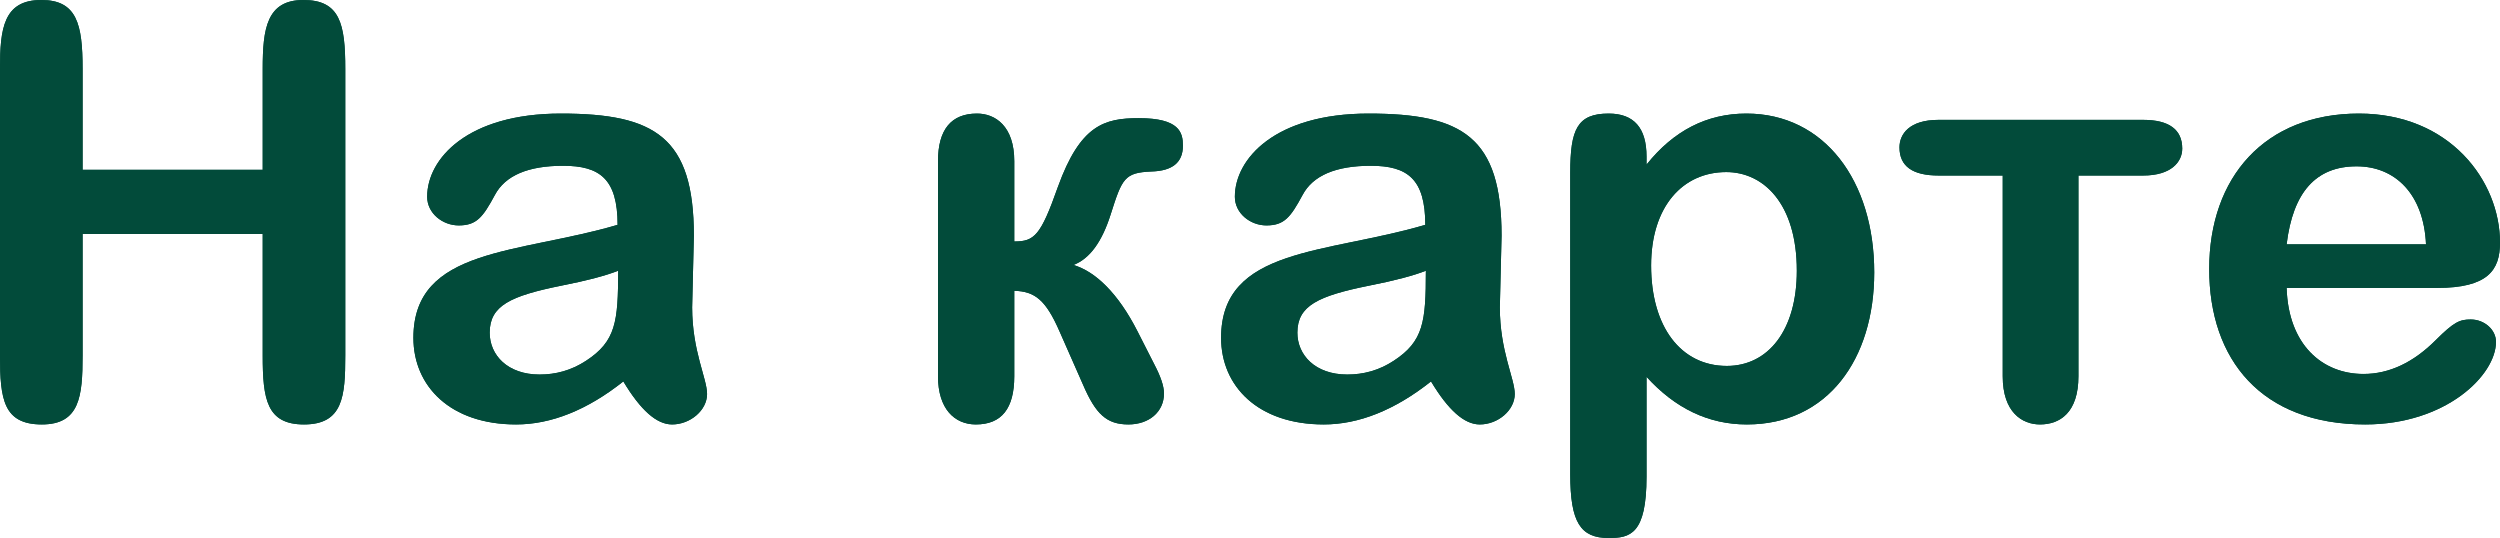 <?xml version="1.0" encoding="UTF-8"?> <svg xmlns="http://www.w3.org/2000/svg" viewBox="5421 4968 269.448 57.986"><mask x="5420.227" y="4967.228" width="271.228" height="60.272" style="undefined" id="tSvg12ffbc3f581" maskUnits="userSpaceOnUse"><path fill="#024b3a" fill-opacity="1" stroke="#024b3a" stroke-opacity="1" stroke-width="0" fill-rule="evenodd" data-svg-name="path" data-svg-id="11d6ee45412" id="tSvg11d6ee45412" d="M 5420.227 4967.227 C 5691.454 4967.227 5691.454 4967.227 5691.454 4967.227 C 5691.454 4967.227 5691.454 5027.5 5691.454 5027.5 C 5691.454 5027.5 5420.227 5027.5 5420.227 5027.5C 5420.227 5027.5 5420.227 4967.227 5420.227 4967.227 Z" stroke-linecap="butt"></path><path fill="#024b3a" fill-opacity="1" stroke="#024b3a" stroke-opacity="1" stroke-width="0" fill-rule="evenodd" data-svg-name="path" data-svg-id="7d1ee93360" id="tSvg7d1ee93360" d="M 5429.902 4975.418 C 5429.902 4970.597 5429.284 4968 5425.451 4968 C 5421.371 4968 5421 4971.091 5421 4975.418 C 5421 5006.327 5421 5006.327 5421 5006.327 C 5421 5011.026 5421.371 5013.746 5425.513 5013.746 C 5429.593 5013.746 5429.902 5010.717 5429.902 5006.327 C 5429.902 4993.222 5429.902 4993.222 5429.902 4993.222 C 5429.902 4993.222 5449.313 4993.222 5449.313 4993.222 C 5449.313 4993.222 5449.313 5006.327 5449.313 5006.327 C 5449.313 5011.026 5449.745 5013.746 5453.764 5013.746 C 5457.967 5013.746 5458.214 5010.717 5458.214 5006.327 C 5458.214 4975.418 5458.214 4975.418 5458.214 4975.418 C 5458.214 4970.597 5457.658 4968 5453.702 4968 C 5449.745 4968 5449.313 4971.091 5449.313 4975.418 C 5449.313 4986.298 5449.313 4986.298 5449.313 4986.298 C 5449.313 4986.298 5429.902 4986.298 5429.902 4986.298 C 5429.902 4986.298 5429.902 4975.418 5429.902 4975.418" stroke-linecap="butt"></path><path fill="#024b3a" fill-opacity="1" stroke="#024b3a" stroke-opacity="1" stroke-width="0" fill-rule="evenodd" data-svg-name="path" data-svg-id="86a4e8f45c" id="tSvg86a4e8f45c" d="M 5488.182 5009.109 C 5490.036 5012.2 5491.767 5013.746 5493.436 5013.746 C 5495.415 5013.746 5497.207 5012.2 5497.207 5010.469 C 5497.207 5008.8 5495.6 5005.833 5495.6 5001.135 C 5495.785 4993.407 5495.785 4993.407 5495.785 4993.407 C 5495.785 4982.775 5491.582 4980.24 5481.444 4980.24 C 5471.367 4980.24 5467.04 4985.124 5467.04 4989.204 C 5467.04 4990.997 5468.709 4992.295 5470.44 4992.295 C 5472.356 4992.295 5473.036 4991.429 5474.335 4989.018 C 5475.447 4986.917 5477.92 4985.866 5481.691 4985.866 C 5485.647 4985.866 5487.564 4987.287 5487.564 4992.233 C 5476.869 4995.386 5465.556 4994.644 5465.556 5004.411 C 5465.556 5009.604 5469.513 5013.746 5476.622 5013.746 C 5480.393 5013.746 5484.287 5012.2 5488.182 5009.109Z M 5487.625 4997.178 C 5487.625 5002.68 5487.378 5004.782 5484.164 5006.884 C 5482.556 5007.935 5480.887 5008.367 5479.156 5008.367 C 5475.695 5008.367 5473.778 5006.266 5473.778 5003.855 C 5473.778 5000.949 5476.004 4999.898 5481.505 4998.786 C 5484.349 4998.229 5486.389 4997.673 5487.625 4997.178Z" stroke-linecap="butt"></path><path fill="#024b3a" fill-opacity="1" stroke="#024b3a" stroke-opacity="1" stroke-width="0" fill-rule="evenodd" data-svg-name="path" data-svg-id="17826a1046f" id="tSvg17826a1046f" d="M 5522.097 5008.553 C 5522.097 5012.077 5523.889 5013.746 5526.177 5013.746 C 5528.958 5013.746 5530.318 5012.015 5530.318 5008.553 C 5530.318 4999.342 5530.318 4999.342 5530.318 4999.342 C 5532.544 4999.404 5533.718 5000.331 5535.202 5003.731 C 5537.737 5009.48 5537.737 5009.48 5537.737 5009.48 C 5539.097 5012.633 5540.271 5013.746 5542.62 5013.746 C 5544.846 5013.746 5546.453 5012.386 5546.453 5010.407 C 5546.453 5009.604 5546.082 5008.553 5545.402 5007.255 C 5543.609 5003.731 5543.609 5003.731 5543.609 5003.731 C 5541.508 4999.589 5539.035 4997.24 5536.686 4996.56 C 5538.478 4995.88 5539.777 4994.026 5540.704 4991.12 C 5541.94 4987.226 5542.188 4986.607 5545.093 4986.484 C 5547.38 4986.422 5548.493 4985.495 5548.493 4983.702 C 5548.493 4982.28 5548.122 4980.735 5543.733 4980.735 C 5540.024 4980.735 5537.428 4981.477 5535.017 4988.153 C 5533.162 4993.407 5532.482 4994.026 5530.318 4994.026 C 5530.318 4985.371 5530.318 4985.371 5530.318 4985.371 C 5530.318 4981.6 5528.278 4980.24 5526.3 4980.24 C 5523.518 4980.24 5522.097 4981.971 5522.097 4985.371 C 5522.097 5008.553 5522.097 5008.553 5522.097 5008.553" stroke-linecap="butt"></path><path fill="#024b3a" fill-opacity="1" stroke="#024b3a" stroke-opacity="1" stroke-width="0" fill-rule="evenodd" data-svg-name="path" data-svg-id="92e3cd87b" id="tSvg92e3cd87b" d="M 5575.234 5009.109 C 5577.089 5012.2 5578.819 5013.746 5580.489 5013.746 C 5582.467 5013.746 5584.259 5012.2 5584.259 5010.469 C 5584.259 5008.8 5582.652 5005.833 5582.652 5001.135 C 5582.838 4993.407 5582.838 4993.407 5582.838 4993.407 C 5582.838 4982.775 5578.634 4980.24 5568.496 4980.24 C 5558.419 4980.24 5554.092 4985.124 5554.092 4989.204 C 5554.092 4990.997 5555.761 4992.295 5557.492 4992.295 C 5559.409 4992.295 5560.089 4991.429 5561.387 4989.018 C 5562.499 4986.917 5564.972 4985.866 5568.743 4985.866 C 5572.699 4985.866 5574.616 4987.287 5574.616 4992.233 C 5563.921 4995.386 5552.609 4994.644 5552.609 5004.411 C 5552.609 5009.604 5556.565 5013.746 5563.674 5013.746 C 5567.445 5013.746 5571.339 5012.2 5575.234 5009.109Z M 5574.678 4997.178 C 5574.678 5002.68 5574.43 5004.782 5571.216 5006.884 C 5569.609 5007.935 5567.939 5008.367 5566.209 5008.367 C 5562.747 5008.367 5560.83 5006.266 5560.83 5003.855 C 5560.83 5000.949 5563.056 4999.898 5568.558 4998.786 C 5571.401 4998.229 5573.441 4997.673 5574.678 4997.178Z" stroke-linecap="butt"></path><path fill="#024b3a" fill-opacity="1" stroke="#024b3a" stroke-opacity="1" stroke-width="0" fill-rule="evenodd" data-svg-name="path" data-svg-id="c2541a0a0a" id="tSvgc2541a0a0a" d="M 5598.462 4984.877 C 5598.462 4981.786 5597.102 4980.24 5594.382 4980.24 C 5590.982 4980.24 5590.24 4981.971 5590.24 4986.607 C 5590.24 5019.124 5590.24 5019.124 5590.24 5019.124 C 5590.24 5024.317 5591.353 5025.986 5594.382 5025.986 C 5596.669 5025.986 5598.462 5025.615 5598.462 5019.371 C 5598.462 5008.615 5598.462 5008.615 5598.462 5008.615 C 5601.553 5012.015 5605.139 5013.746 5609.28 5013.746 C 5617.997 5013.746 5623.004 5006.698 5623.004 4997.364 C 5623.004 4987.473 5617.626 4980.24 5609.219 4980.24 C 5604.953 4980.24 5601.368 4982.095 5598.462 4985.742 C 5598.462 4984.877 5598.462 4984.877 5598.462 4984.877 M 5614.659 4997.178 C 5614.659 5003.607 5611.568 5007.44 5607.117 5007.44 C 5602.171 5007.44 5598.957 5003.237 5598.957 4996.622 C 5598.957 4990.255 5602.357 4986.546 5607.055 4986.546 C 5611.073 4986.546 5614.659 4989.946 5614.659 4997.178Z" stroke-linecap="butt"></path><path fill="#024b3a" fill-opacity="1" stroke="#024b3a" stroke-opacity="1" stroke-width="0" fill-rule="evenodd" data-svg-name="path" data-svg-id="15440877bba" id="tSvg15440877bba" d="M 5651.997 4986.917 C 5655.026 4986.917 5656.2 4985.433 5656.2 4984.011 C 5656.2 4981.971 5654.779 4980.92 5651.997 4980.92 C 5629.928 4980.92 5629.928 4980.92 5629.928 4980.92 C 5626.775 4980.92 5625.724 4982.466 5625.724 4983.887 C 5625.724 4985.927 5627.146 4986.917 5629.928 4986.917 C 5636.851 4986.917 5636.851 4986.917 5636.851 4986.917 C 5636.851 4986.917 5636.851 5008.553 5636.851 5008.553 C 5636.851 5012.447 5638.953 5013.746 5640.869 5013.746 C 5643.033 5013.746 5645.011 5012.447 5645.011 5008.553 C 5645.011 4986.917 5645.011 4986.917 5645.011 4986.917 C 5645.011 4986.917 5651.997 4986.917 5651.997 4986.917" stroke-linecap="butt"></path><path fill="#024b3a" fill-opacity="1" stroke="#024b3a" stroke-opacity="1" stroke-width="0" fill-rule="evenodd" data-svg-name="path" data-svg-id="167ec2da037" id="tSvg167ec2da037" d="M 5683.648 4999.033 C 5689.149 4999.033 5690.448 4997.117 5690.448 4994.149 C 5690.448 4987.535 5685.069 4980.24 5675.24 4980.24 C 5665.102 4980.24 5659.106 4987.102 5659.106 4996.993 C 5659.106 5006.76 5664.731 5013.746 5675.92 5013.746 C 5684.637 5013.746 5690.015 5008.429 5690.015 5004.844 C 5690.015 5003.546 5688.779 5002.433 5687.295 5002.433 C 5686.12 5002.433 5685.502 5002.68 5683.524 5004.658 C 5681.113 5007.069 5678.517 5008.306 5675.735 5008.306 C 5671.284 5008.306 5667.637 5005.153 5667.451 4999.033 C 5683.648 4999.033 5683.648 4999.033 5683.648 4999.033 M 5667.451 4994.335 C 5668.131 4988.709 5670.604 4985.927 5674.993 4985.927 C 5679.135 4985.927 5682.226 4988.895 5682.473 4994.335 C 5667.451 4994.335 5667.451 4994.335 5667.451 4994.335" stroke-linecap="butt"></path></mask><path fill="#024b3a" fill-opacity="1" stroke="#024b3a" stroke-opacity="1" stroke-width="0" fill-rule="evenodd" id="tSvg133a2e5644a" d="M 5429.902 4975.418 C 5429.902 4970.597 5429.284 4968 5425.451 4968 C 5421.371 4968 5421 4971.091 5421 4975.418 C 5421 5006.327 5421 5006.327 5421 5006.327 C 5421 5011.026 5421.371 5013.746 5425.513 5013.746 C 5429.593 5013.746 5429.902 5010.717 5429.902 5006.327 C 5429.902 4993.222 5429.902 4993.222 5429.902 4993.222 C 5429.902 4993.222 5449.313 4993.222 5449.313 4993.222 C 5449.313 4993.222 5449.313 5006.327 5449.313 5006.327 C 5449.313 5011.026 5449.745 5013.746 5453.764 5013.746 C 5457.967 5013.746 5458.214 5010.717 5458.214 5006.327 C 5458.214 4975.418 5458.214 4975.418 5458.214 4975.418 C 5458.214 4970.597 5457.658 4968 5453.702 4968 C 5449.745 4968 5449.313 4971.091 5449.313 4975.418 C 5449.313 4986.298 5449.313 4986.298 5449.313 4986.298 C 5449.313 4986.298 5429.902 4986.298 5429.902 4986.298 C 5429.902 4986.298 5429.902 4975.418 5429.902 4975.418" stroke-linecap="butt"></path><path fill="#024b3a" fill-opacity="1" stroke="#024b3a" stroke-opacity="1" stroke-width="0" fill-rule="evenodd" id="tSvge445035354" d="M 5488.182 5009.109 C 5490.036 5012.2 5491.767 5013.746 5493.436 5013.746 C 5495.415 5013.746 5497.207 5012.2 5497.207 5010.469 C 5497.207 5008.8 5495.6 5005.833 5495.6 5001.135 C 5495.785 4993.407 5495.785 4993.407 5495.785 4993.407 C 5495.785 4982.775 5491.582 4980.24 5481.444 4980.24 C 5471.367 4980.24 5467.04 4985.124 5467.04 4989.204 C 5467.04 4990.997 5468.709 4992.295 5470.44 4992.295 C 5472.356 4992.295 5473.036 4991.429 5474.335 4989.018 C 5475.447 4986.917 5477.92 4985.866 5481.691 4985.866 C 5485.647 4985.866 5487.564 4987.287 5487.564 4992.233 C 5476.869 4995.386 5465.556 4994.644 5465.556 5004.411 C 5465.556 5009.604 5469.513 5013.746 5476.622 5013.746 C 5480.393 5013.746 5484.287 5012.2 5488.182 5009.109Z M 5487.625 4997.178 C 5487.625 5002.68 5487.378 5004.782 5484.164 5006.884 C 5482.556 5007.935 5480.887 5008.367 5479.156 5008.367 C 5475.695 5008.367 5473.778 5006.266 5473.778 5003.855 C 5473.778 5000.949 5476.004 4999.898 5481.505 4998.786 C 5484.349 4998.229 5486.389 4997.673 5487.625 4997.178Z" stroke-linecap="butt"></path><path fill="#024b3a" fill-opacity="1" stroke="#024b3a" stroke-opacity="1" stroke-width="0" fill-rule="evenodd" id="tSvg91904383c3" d="M 5522.097 5008.553 C 5522.097 5012.077 5523.889 5013.746 5526.177 5013.746 C 5528.958 5013.746 5530.318 5012.015 5530.318 5008.553 C 5530.318 4999.342 5530.318 4999.342 5530.318 4999.342 C 5532.544 4999.404 5533.718 5000.331 5535.202 5003.731 C 5537.737 5009.48 5537.737 5009.48 5537.737 5009.48 C 5539.097 5012.633 5540.271 5013.746 5542.62 5013.746 C 5544.846 5013.746 5546.453 5012.386 5546.453 5010.407 C 5546.453 5009.604 5546.082 5008.553 5545.402 5007.255 C 5543.609 5003.731 5543.609 5003.731 5543.609 5003.731 C 5541.508 4999.589 5539.035 4997.24 5536.686 4996.56 C 5538.478 4995.88 5539.777 4994.026 5540.704 4991.12 C 5541.94 4987.226 5542.188 4986.607 5545.093 4986.484 C 5547.38 4986.422 5548.493 4985.495 5548.493 4983.702 C 5548.493 4982.28 5548.122 4980.735 5543.733 4980.735 C 5540.024 4980.735 5537.428 4981.477 5535.017 4988.153 C 5533.162 4993.407 5532.482 4994.026 5530.318 4994.026 C 5530.318 4985.371 5530.318 4985.371 5530.318 4985.371 C 5530.318 4981.6 5528.278 4980.24 5526.3 4980.24 C 5523.518 4980.24 5522.097 4981.971 5522.097 4985.371 C 5522.097 5008.553 5522.097 5008.553 5522.097 5008.553" stroke-linecap="butt"></path><path fill="#024b3a" fill-opacity="1" stroke="#024b3a" stroke-opacity="1" stroke-width="0" fill-rule="evenodd" id="tSvg126c45c5151" d="M 5575.234 5009.109 C 5577.089 5012.2 5578.819 5013.746 5580.489 5013.746 C 5582.467 5013.746 5584.259 5012.2 5584.259 5010.469 C 5584.259 5008.8 5582.652 5005.833 5582.652 5001.135 C 5582.838 4993.407 5582.838 4993.407 5582.838 4993.407 C 5582.838 4982.775 5578.634 4980.24 5568.496 4980.24 C 5558.419 4980.24 5554.092 4985.124 5554.092 4989.204 C 5554.092 4990.997 5555.761 4992.295 5557.492 4992.295 C 5559.409 4992.295 5560.089 4991.429 5561.387 4989.018 C 5562.499 4986.917 5564.972 4985.866 5568.743 4985.866 C 5572.699 4985.866 5574.616 4987.287 5574.616 4992.233 C 5563.921 4995.386 5552.609 4994.644 5552.609 5004.411 C 5552.609 5009.604 5556.565 5013.746 5563.674 5013.746 C 5567.445 5013.746 5571.339 5012.2 5575.234 5009.109Z M 5574.678 4997.178 C 5574.678 5002.68 5574.43 5004.782 5571.216 5006.884 C 5569.609 5007.935 5567.939 5008.367 5566.209 5008.367 C 5562.747 5008.367 5560.83 5006.266 5560.83 5003.855 C 5560.83 5000.949 5563.056 4999.898 5568.558 4998.786 C 5571.401 4998.229 5573.441 4997.673 5574.678 4997.178Z" stroke-linecap="butt"></path><path fill="#024b3a" fill-opacity="1" stroke="#024b3a" stroke-opacity="1" stroke-width="0" fill-rule="evenodd" id="tSvg17b45cbd32e" d="M 5598.462 4984.877 C 5598.462 4981.786 5597.102 4980.24 5594.382 4980.24 C 5590.982 4980.24 5590.24 4981.971 5590.24 4986.607 C 5590.24 5019.124 5590.24 5019.124 5590.24 5019.124 C 5590.24 5024.317 5591.353 5025.986 5594.382 5025.986 C 5596.669 5025.986 5598.462 5025.615 5598.462 5019.371 C 5598.462 5008.615 5598.462 5008.615 5598.462 5008.615 C 5601.553 5012.015 5605.139 5013.746 5609.28 5013.746 C 5617.997 5013.746 5623.004 5006.698 5623.004 4997.364 C 5623.004 4987.473 5617.626 4980.24 5609.219 4980.24 C 5604.953 4980.24 5601.368 4982.095 5598.462 4985.742 C 5598.462 4984.877 5598.462 4984.877 5598.462 4984.877 M 5614.659 4997.178 C 5614.659 5003.607 5611.568 5007.44 5607.117 5007.44 C 5602.171 5007.44 5598.957 5003.237 5598.957 4996.622 C 5598.957 4990.255 5602.357 4986.546 5607.055 4986.546 C 5611.073 4986.546 5614.659 4989.946 5614.659 4997.178Z" stroke-linecap="butt"></path><path fill="#024b3a" fill-opacity="1" stroke="#024b3a" stroke-opacity="1" stroke-width="0" fill-rule="evenodd" id="tSvg9c1a6950d1" d="M 5651.997 4986.917 C 5655.026 4986.917 5656.2 4985.433 5656.2 4984.011 C 5656.2 4981.971 5654.779 4980.92 5651.997 4980.92 C 5629.928 4980.92 5629.928 4980.92 5629.928 4980.92 C 5626.775 4980.92 5625.724 4982.466 5625.724 4983.887 C 5625.724 4985.927 5627.146 4986.917 5629.928 4986.917 C 5636.851 4986.917 5636.851 4986.917 5636.851 4986.917 C 5636.851 4986.917 5636.851 5008.553 5636.851 5008.553 C 5636.851 5012.447 5638.953 5013.746 5640.869 5013.746 C 5643.033 5013.746 5645.011 5012.447 5645.011 5008.553 C 5645.011 4986.917 5645.011 4986.917 5645.011 4986.917 C 5645.011 4986.917 5651.997 4986.917 5651.997 4986.917" stroke-linecap="butt"></path><path fill="#024b3a" fill-opacity="1" stroke="#024b3a" stroke-opacity="1" stroke-width="0" fill-rule="evenodd" id="tSvg123cf147271" d="M 5683.648 4999.033 C 5689.149 4999.033 5690.448 4997.117 5690.448 4994.149 C 5690.448 4987.535 5685.069 4980.24 5675.24 4980.24 C 5665.102 4980.24 5659.106 4987.102 5659.106 4996.993 C 5659.106 5006.76 5664.731 5013.746 5675.92 5013.746 C 5684.637 5013.746 5690.015 5008.429 5690.015 5004.844 C 5690.015 5003.546 5688.779 5002.433 5687.295 5002.433 C 5686.12 5002.433 5685.502 5002.68 5683.524 5004.658 C 5681.113 5007.069 5678.517 5008.306 5675.735 5008.306 C 5671.284 5008.306 5667.637 5005.153 5667.451 4999.033 C 5683.648 4999.033 5683.648 4999.033 5683.648 4999.033 M 5667.451 4994.335 C 5668.131 4988.709 5670.604 4985.927 5674.993 4985.927 C 5679.135 4985.927 5682.226 4988.895 5682.473 4994.335 C 5667.451 4994.335 5667.451 4994.335 5667.451 4994.335" stroke-linecap="butt"></path><path fill="#024b3a" fill-opacity="1" stroke="#024b3a" stroke-opacity="1" stroke-width="0" fill-rule="evenodd" id="tSvgbc2592ffe5" d="M 5429.902 4975.418 C 5429.902 4970.597 5429.284 4968 5425.451 4968 C 5421.371 4968 5421 4971.091 5421 4975.418 C 5421 5006.327 5421 5006.327 5421 5006.327 C 5421 5011.026 5421.371 5013.746 5425.513 5013.746 C 5429.593 5013.746 5429.902 5010.717 5429.902 5006.327 C 5429.902 4993.222 5429.902 4993.222 5429.902 4993.222 C 5429.902 4993.222 5449.313 4993.222 5449.313 4993.222 C 5449.313 4993.222 5449.313 5006.327 5449.313 5006.327 C 5449.313 5011.026 5449.745 5013.746 5453.764 5013.746 C 5457.967 5013.746 5458.214 5010.717 5458.214 5006.327 C 5458.214 4975.418 5458.214 4975.418 5458.214 4975.418 C 5458.214 4970.597 5457.658 4968 5453.702 4968 C 5449.745 4968 5449.313 4971.091 5449.313 4975.418 C 5449.313 4986.298 5449.313 4986.298 5449.313 4986.298 C 5449.313 4986.298 5429.902 4986.298 5429.902 4986.298 C 5429.902 4986.298 5429.902 4975.418 5429.902 4975.418" stroke-linecap="butt"></path><path fill="#024b3a" fill-opacity="1" stroke="#024b3a" stroke-opacity="1" stroke-width="0" fill-rule="evenodd" id="tSvgb8bd6265e3" d="M 5488.182 5009.109 C 5490.036 5012.2 5491.767 5013.746 5493.436 5013.746 C 5495.415 5013.746 5497.207 5012.2 5497.207 5010.469 C 5497.207 5008.8 5495.6 5005.833 5495.6 5001.135 C 5495.785 4993.407 5495.785 4993.407 5495.785 4993.407 C 5495.785 4982.775 5491.582 4980.24 5481.444 4980.24 C 5471.367 4980.24 5467.04 4985.124 5467.04 4989.204 C 5467.04 4990.997 5468.709 4992.295 5470.44 4992.295 C 5472.356 4992.295 5473.036 4991.429 5474.335 4989.018 C 5475.447 4986.917 5477.92 4985.866 5481.691 4985.866 C 5485.647 4985.866 5487.564 4987.287 5487.564 4992.233 C 5476.869 4995.386 5465.556 4994.644 5465.556 5004.411 C 5465.556 5009.604 5469.513 5013.746 5476.622 5013.746 C 5480.393 5013.746 5484.287 5012.2 5488.182 5009.109Z M 5487.625 4997.178 C 5487.625 5002.68 5487.378 5004.782 5484.164 5006.884 C 5482.556 5007.935 5480.887 5008.367 5479.156 5008.367 C 5475.695 5008.367 5473.778 5006.266 5473.778 5003.855 C 5473.778 5000.949 5476.004 4999.898 5481.505 4998.786 C 5484.349 4998.229 5486.389 4997.673 5487.625 4997.178Z" stroke-linecap="butt"></path><path fill="#024b3a" fill-opacity="1" stroke="#024b3a" stroke-opacity="1" stroke-width="0" fill-rule="evenodd" id="tSvg345fba89cb" d="M 5522.097 5008.553 C 5522.097 5012.077 5523.889 5013.746 5526.177 5013.746 C 5528.958 5013.746 5530.318 5012.015 5530.318 5008.553 C 5530.318 4999.342 5530.318 4999.342 5530.318 4999.342 C 5532.544 4999.404 5533.718 5000.331 5535.202 5003.731 C 5537.737 5009.48 5537.737 5009.48 5537.737 5009.48 C 5539.097 5012.633 5540.271 5013.746 5542.62 5013.746 C 5544.846 5013.746 5546.453 5012.386 5546.453 5010.407 C 5546.453 5009.604 5546.082 5008.553 5545.402 5007.255 C 5543.609 5003.731 5543.609 5003.731 5543.609 5003.731 C 5541.508 4999.589 5539.035 4997.24 5536.686 4996.56 C 5538.478 4995.88 5539.777 4994.026 5540.704 4991.12 C 5541.94 4987.226 5542.188 4986.607 5545.093 4986.484 C 5547.38 4986.422 5548.493 4985.495 5548.493 4983.702 C 5548.493 4982.28 5548.122 4980.735 5543.733 4980.735 C 5540.024 4980.735 5537.428 4981.477 5535.017 4988.153 C 5533.162 4993.407 5532.482 4994.026 5530.318 4994.026 C 5530.318 4985.371 5530.318 4985.371 5530.318 4985.371 C 5530.318 4981.6 5528.278 4980.24 5526.3 4980.24 C 5523.518 4980.24 5522.097 4981.971 5522.097 4985.371 C 5522.097 5008.553 5522.097 5008.553 5522.097 5008.553" stroke-linecap="butt"></path><path fill="#024b3a" fill-opacity="1" stroke="#024b3a" stroke-opacity="1" stroke-width="0" fill-rule="evenodd" id="tSvg12ac23b6775" d="M 5575.234 5009.109 C 5577.089 5012.2 5578.819 5013.746 5580.489 5013.746 C 5582.467 5013.746 5584.259 5012.2 5584.259 5010.469 C 5584.259 5008.8 5582.652 5005.833 5582.652 5001.135 C 5582.838 4993.407 5582.838 4993.407 5582.838 4993.407 C 5582.838 4982.775 5578.634 4980.24 5568.496 4980.24 C 5558.419 4980.24 5554.092 4985.124 5554.092 4989.204 C 5554.092 4990.997 5555.761 4992.295 5557.492 4992.295 C 5559.409 4992.295 5560.089 4991.429 5561.387 4989.018 C 5562.499 4986.917 5564.972 4985.866 5568.743 4985.866 C 5572.699 4985.866 5574.616 4987.287 5574.616 4992.233 C 5563.921 4995.386 5552.609 4994.644 5552.609 5004.411 C 5552.609 5009.604 5556.565 5013.746 5563.674 5013.746 C 5567.445 5013.746 5571.339 5012.2 5575.234 5009.109Z M 5574.678 4997.178 C 5574.678 5002.68 5574.43 5004.782 5571.216 5006.884 C 5569.609 5007.935 5567.939 5008.367 5566.209 5008.367 C 5562.747 5008.367 5560.83 5006.266 5560.83 5003.855 C 5560.83 5000.949 5563.056 4999.898 5568.558 4998.786 C 5571.401 4998.229 5573.441 4997.673 5574.678 4997.178Z" stroke-linecap="butt"></path><path fill="#024b3a" fill-opacity="1" stroke="#024b3a" stroke-opacity="1" stroke-width="0" fill-rule="evenodd" id="tSvg886acfe4f9" d="M 5598.462 4984.877 C 5598.462 4981.786 5597.102 4980.24 5594.382 4980.24 C 5590.982 4980.24 5590.24 4981.971 5590.24 4986.607 C 5590.24 5019.124 5590.24 5019.124 5590.24 5019.124 C 5590.24 5024.317 5591.353 5025.986 5594.382 5025.986 C 5596.669 5025.986 5598.462 5025.615 5598.462 5019.371 C 5598.462 5008.615 5598.462 5008.615 5598.462 5008.615 C 5601.553 5012.015 5605.139 5013.746 5609.28 5013.746 C 5617.997 5013.746 5623.004 5006.698 5623.004 4997.364 C 5623.004 4987.473 5617.626 4980.24 5609.219 4980.24 C 5604.953 4980.24 5601.368 4982.095 5598.462 4985.742 C 5598.462 4984.877 5598.462 4984.877 5598.462 4984.877 M 5614.659 4997.178 C 5614.659 5003.607 5611.568 5007.44 5607.117 5007.44 C 5602.171 5007.44 5598.957 5003.237 5598.957 4996.622 C 5598.957 4990.255 5602.357 4986.546 5607.055 4986.546 C 5611.073 4986.546 5614.659 4989.946 5614.659 4997.178Z" stroke-linecap="butt"></path><path fill="#024b3a" fill-opacity="1" stroke="#024b3a" stroke-opacity="1" stroke-width="0" fill-rule="evenodd" id="tSvg5b2b66f84c" d="M 5651.997 4986.917 C 5655.026 4986.917 5656.2 4985.433 5656.2 4984.011 C 5656.2 4981.971 5654.779 4980.92 5651.997 4980.92 C 5629.928 4980.92 5629.928 4980.92 5629.928 4980.92 C 5626.775 4980.92 5625.724 4982.466 5625.724 4983.887 C 5625.724 4985.927 5627.146 4986.917 5629.928 4986.917 C 5636.851 4986.917 5636.851 4986.917 5636.851 4986.917 C 5636.851 4986.917 5636.851 5008.553 5636.851 5008.553 C 5636.851 5012.447 5638.953 5013.746 5640.869 5013.746 C 5643.033 5013.746 5645.011 5012.447 5645.011 5008.553 C 5645.011 4986.917 5645.011 4986.917 5645.011 4986.917 C 5645.011 4986.917 5651.997 4986.917 5651.997 4986.917" stroke-linecap="butt"></path><path fill="#024b3a" fill-opacity="1" stroke="#024b3a" stroke-opacity="1" stroke-width="0" fill-rule="evenodd" id="tSvgeed2712dea" d="M 5683.648 4999.033 C 5689.149 4999.033 5690.448 4997.117 5690.448 4994.149 C 5690.448 4987.535 5685.069 4980.24 5675.24 4980.24 C 5665.102 4980.24 5659.106 4987.102 5659.106 4996.993 C 5659.106 5006.76 5664.731 5013.746 5675.92 5013.746 C 5684.637 5013.746 5690.015 5008.429 5690.015 5004.844 C 5690.015 5003.546 5688.779 5002.433 5687.295 5002.433 C 5686.12 5002.433 5685.502 5002.68 5683.524 5004.658 C 5681.113 5007.069 5678.517 5008.306 5675.735 5008.306 C 5671.284 5008.306 5667.637 5005.153 5667.451 4999.033 C 5683.648 4999.033 5683.648 4999.033 5683.648 4999.033 M 5667.451 4994.335 C 5668.131 4988.709 5670.604 4985.927 5674.993 4985.927 C 5679.135 4985.927 5682.226 4988.895 5682.473 4994.335 C 5667.451 4994.335 5667.451 4994.335 5667.451 4994.335" stroke-linecap="butt"></path><defs></defs></svg> 